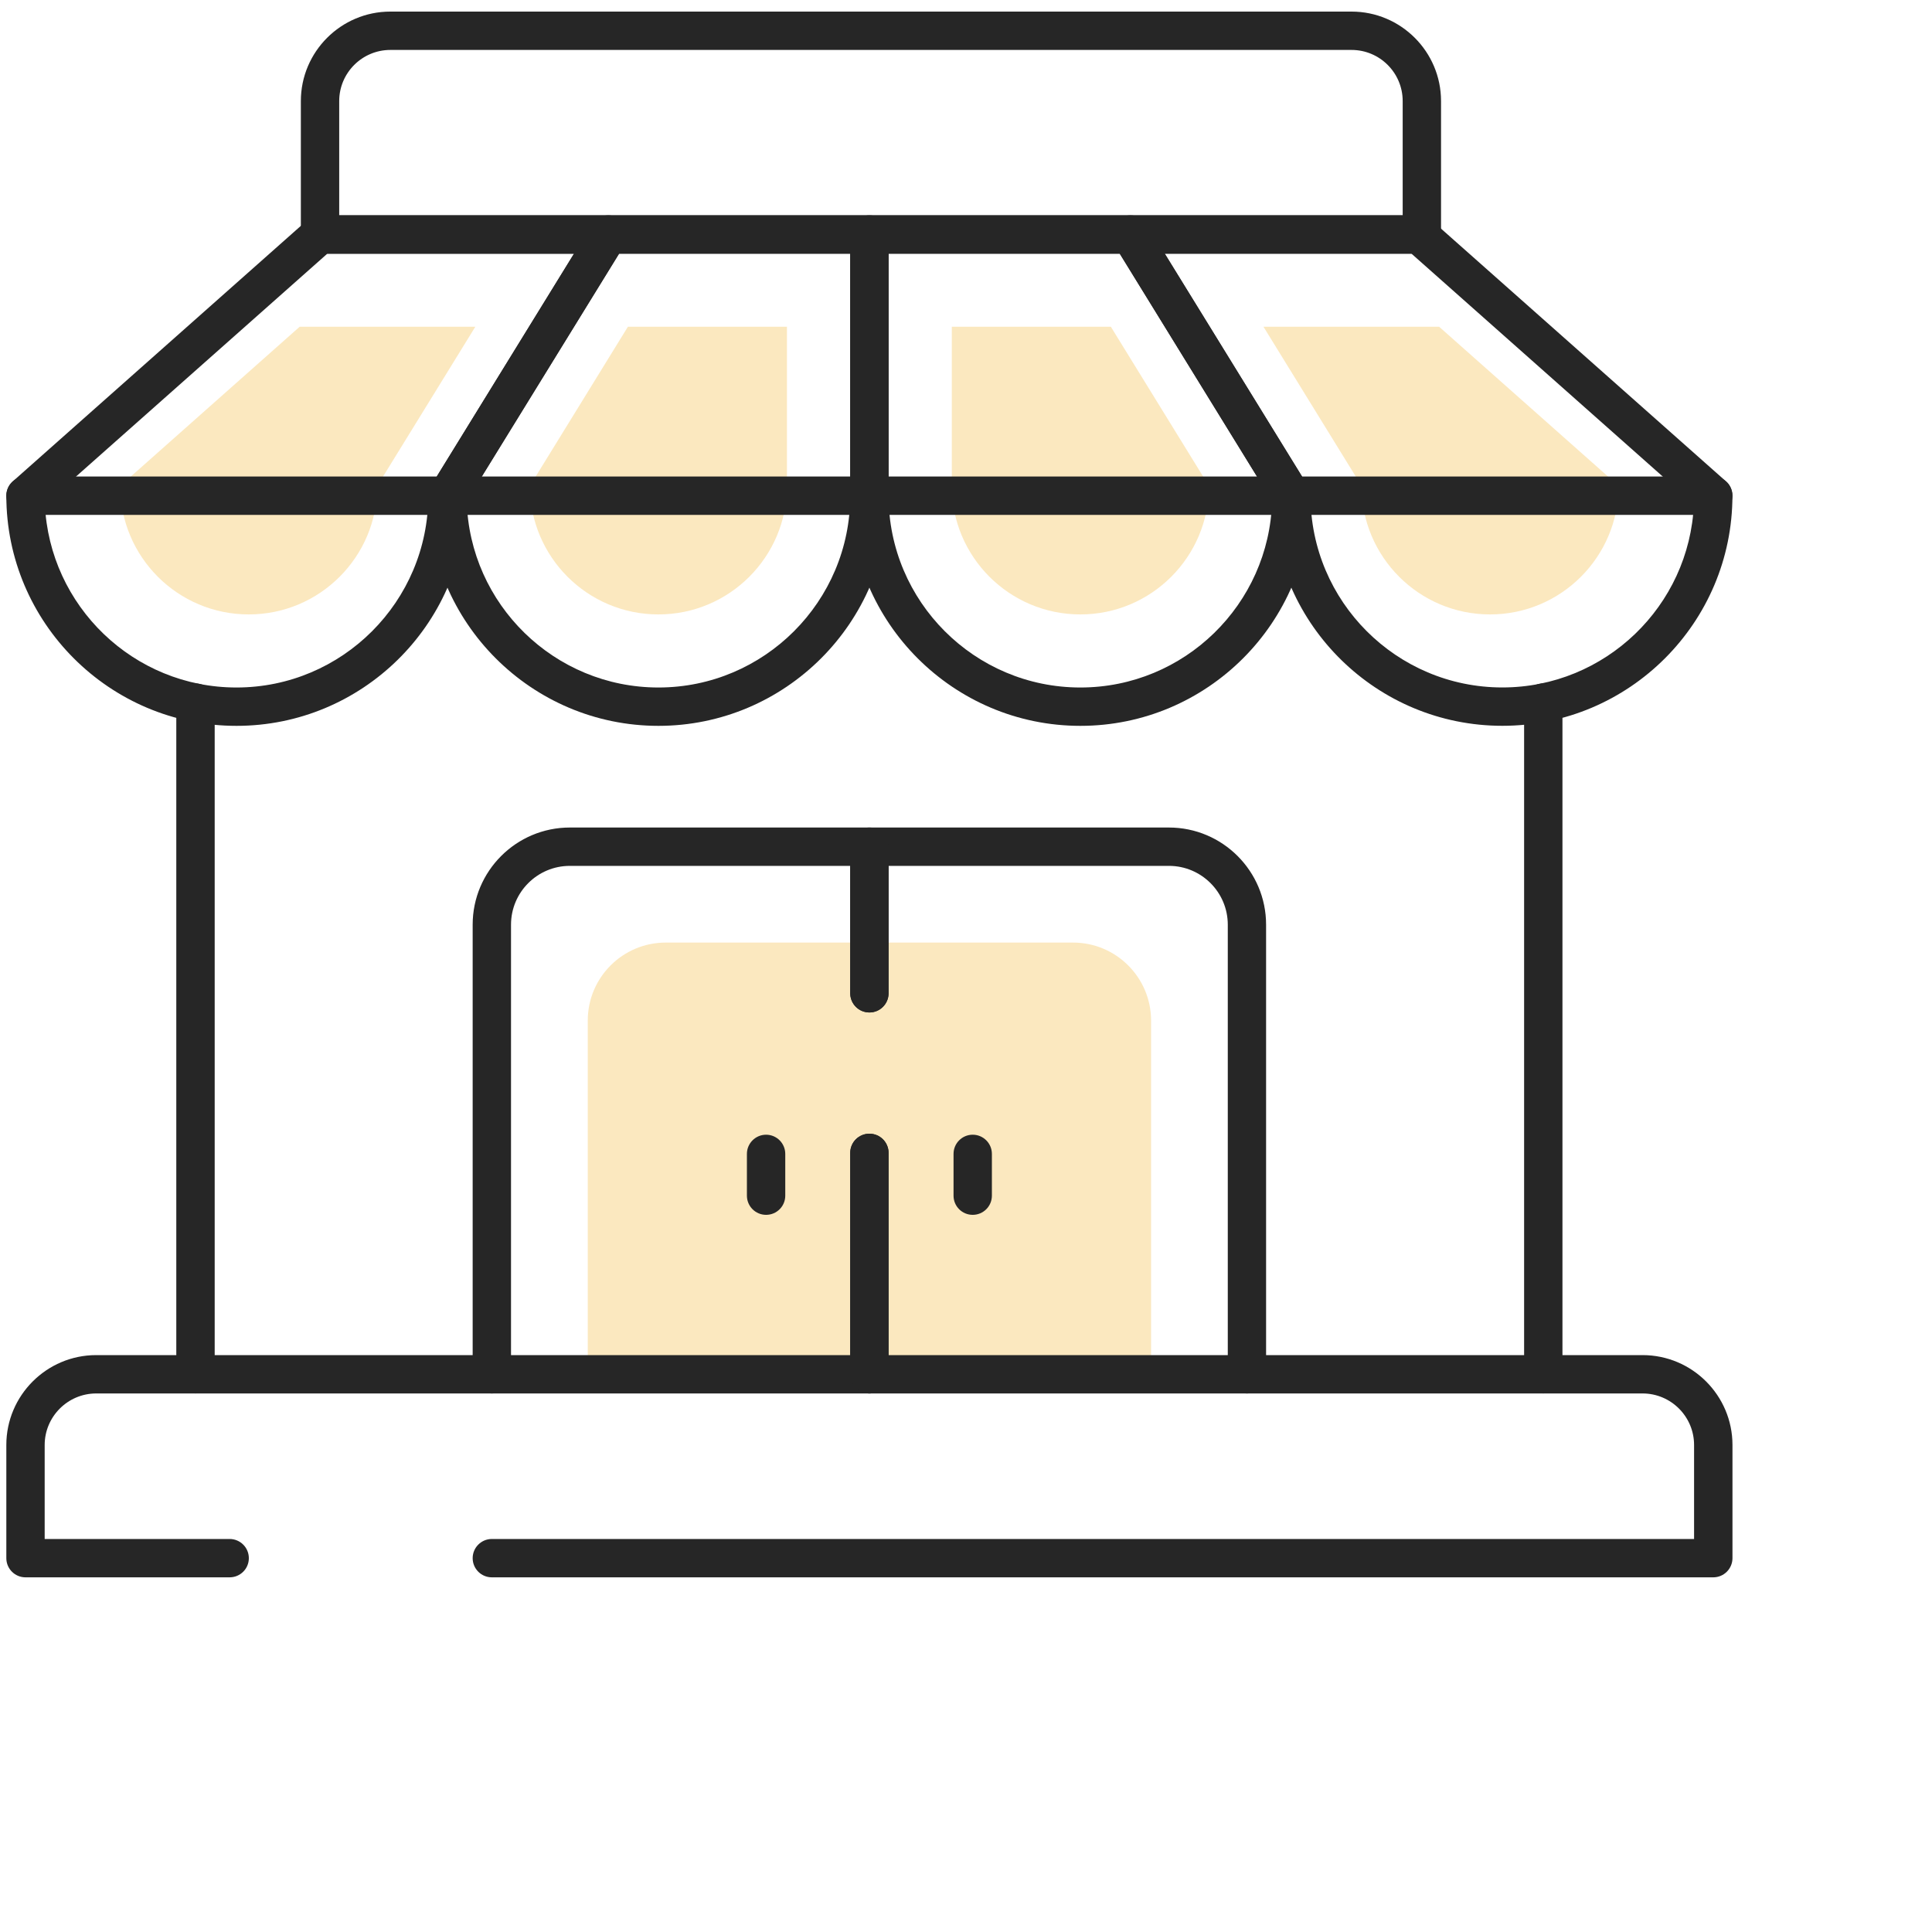 <svg id="icon-visit-us" viewBox="0 0 40 40" fill="none" xmlns="http://www.w3.org/2000/svg">
<path d="M22.216 19.515H16.014H13.784C12.892 19.515 12.169 20.238 12.169 21.13V21.608V28.452H23.832V21.608V21.13C23.831 20.238 23.108 19.515 22.216 19.515Z" fill="#FBE8BF" />
<path d="M33.511 10.06C33.511 11.529 32.319 12.721 30.85 12.721C29.38 12.721 28.189 11.529 28.189 10.06L26.159 6.765H29.796L33.511 10.06Z" fill="#FBE8BF" />
<path d="M13 6.765L10.971 10.06C10.971 11.529 12.162 12.721 13.632 12.721C15.101 12.721 16.293 11.529 16.293 10.06V6.765H13Z" fill="#FBE8BF" />
<path d="M22.999 6.765L25.029 10.06C25.029 11.529 23.837 12.721 22.368 12.721C20.898 12.721 19.706 11.529 19.706 10.06V6.765H22.999Z" fill="#FBE8BF" />
<path d="M2.489 10.06C2.489 11.529 3.68 12.721 5.15 12.721C6.62 12.721 7.811 11.529 7.811 10.06L9.841 6.765H6.204L2.489 10.06Z" fill="#FBE8BF" />
<path d="M4.048 28.849C3.828 28.849 3.65 28.672 3.65 28.452V14.547C3.65 14.328 3.828 14.15 4.048 14.15C4.267 14.15 4.445 14.328 4.445 14.547V28.452C4.445 28.672 4.267 28.849 4.048 28.849Z" fill="#262626" />
<path d="M31.952 28.849C31.732 28.849 31.555 28.672 31.555 28.452V14.546C31.555 14.327 31.732 14.149 31.952 14.149C32.172 14.149 32.349 14.327 32.349 14.546V28.452C32.349 28.672 32.171 28.849 31.952 28.849Z" fill="#262626" />
<path d="M35.471 32.657H10.183C9.964 32.657 9.786 32.48 9.786 32.26C9.786 32.041 9.964 31.863 10.183 31.863H35.074V29.917C35.074 29.329 34.596 28.85 34.007 28.85H1.992C1.404 28.85 0.925 29.329 0.925 29.917V31.863H4.754C4.974 31.863 5.152 32.041 5.152 32.26C5.152 32.48 4.974 32.657 4.754 32.657H0.528C0.309 32.657 0.131 32.48 0.131 32.26V29.917C0.131 28.891 0.966 28.056 1.992 28.056H34.008C35.034 28.056 35.869 28.891 35.869 29.917V32.26C35.868 32.48 35.691 32.657 35.471 32.657Z" fill="#262626" />
<path d="M22.368 15.028C19.74 15.028 17.603 12.89 17.603 10.263V4.855C17.603 4.636 17.781 4.458 18 4.458H23.404C23.542 4.458 23.67 4.529 23.743 4.647L27.074 10.055C27.112 10.117 27.133 10.19 27.133 10.263C27.133 12.89 24.995 15.028 22.368 15.028ZM18.397 5.252V10.263C18.397 12.452 20.178 14.234 22.368 14.234C24.521 14.234 26.279 12.512 26.337 10.373L23.183 5.252H18.397Z" fill="#262626" />
<path d="M31.104 15.027C28.514 15.027 26.401 12.952 26.34 10.377L23.067 5.063C22.992 4.94 22.988 4.787 23.058 4.661C23.129 4.536 23.261 4.458 23.405 4.458H29.374C29.471 4.458 29.565 4.494 29.637 4.558L35.735 9.966C35.82 10.04 35.868 10.149 35.868 10.262C35.868 12.89 33.731 15.027 31.104 15.027ZM24.115 5.252L27.074 10.054C27.112 10.117 27.133 10.189 27.133 10.262C27.133 12.452 28.914 14.233 31.104 14.233C33.234 14.233 34.979 12.546 35.07 10.438L29.223 5.252H24.115Z" fill="#262626" />
<path d="M13.632 15.028C11.005 15.028 8.867 12.89 8.867 10.263C8.867 10.19 8.887 10.117 8.926 10.055L12.257 4.647C12.329 4.53 12.457 4.458 12.595 4.458H18C18.219 4.458 18.397 4.636 18.397 4.855V10.263C18.397 12.89 16.259 15.028 13.632 15.028ZM9.663 10.373C9.721 12.512 11.479 14.234 13.632 14.234C15.822 14.234 17.603 12.452 17.603 10.263V5.252H12.817L9.663 10.373Z" fill="#262626" />
<path d="M4.896 15.028C2.269 15.028 0.131 12.89 0.131 10.263C0.131 10.149 0.18 10.041 0.265 9.966L6.362 4.558C6.435 4.493 6.529 4.458 6.626 4.458H12.595C12.739 4.458 12.871 4.536 12.942 4.661C13.012 4.787 13.008 4.941 12.934 5.063L9.66 10.377C9.599 12.952 7.486 15.028 4.896 15.028ZM0.929 10.438C1.021 12.546 2.765 14.234 4.896 14.234C7.086 14.234 8.867 12.452 8.867 10.263C8.867 10.19 8.887 10.117 8.926 10.055L11.884 5.253H6.776L0.929 10.438Z" fill="#262626" />
<path d="M35.471 10.66H0.528C0.309 10.66 0.131 10.482 0.131 10.263C0.131 10.044 0.309 9.866 0.528 9.866H35.471C35.691 9.866 35.868 10.044 35.868 10.263C35.868 10.482 35.691 10.66 35.471 10.66Z" fill="#262626" />
<path d="M29.438 5.252H6.626C6.407 5.252 6.229 5.074 6.229 4.855V2.092C6.229 1.071 7.06 0.24 8.081 0.24H27.983C29.004 0.24 29.835 1.071 29.835 2.092V4.855C29.835 5.074 29.657 5.252 29.438 5.252ZM7.023 4.458H29.041V2.092C29.041 1.509 28.567 1.034 27.983 1.034H8.081C7.498 1.034 7.023 1.509 7.023 2.092V4.458Z" fill="#262626" />
<path d="M25.817 28.85C25.597 28.85 25.42 28.672 25.42 28.453V19.145C25.42 18.473 24.873 17.927 24.202 17.927H18.397V20.564C18.397 20.784 18.219 20.962 18 20.962C17.781 20.962 17.603 20.784 17.603 20.564V17.53C17.603 17.31 17.781 17.133 18 17.133H24.201C25.311 17.133 26.213 18.035 26.213 19.145V28.453C26.214 28.672 26.036 28.85 25.817 28.85Z" fill="#262626" />
<path d="M18 28.85C17.781 28.85 17.603 28.672 17.603 28.453V23.869C17.603 23.649 17.781 23.472 18 23.472C18.219 23.472 18.397 23.649 18.397 23.869V28.453C18.397 28.672 18.219 28.85 18 28.85Z" fill="#262626" />
<path d="M20.139 25.152C19.919 25.152 19.742 24.975 19.742 24.755V23.89C19.742 23.671 19.919 23.493 20.139 23.493C20.358 23.493 20.536 23.671 20.536 23.89V24.755C20.536 24.975 20.358 25.152 20.139 25.152Z" fill="#262626" />
<path d="M10.183 28.85C9.964 28.85 9.786 28.672 9.786 28.453V19.145C9.786 18.035 10.688 17.133 11.798 17.133H18C18.219 17.133 18.397 17.31 18.397 17.53V20.564C18.397 20.784 18.219 20.962 18 20.962C17.781 20.962 17.603 20.784 17.603 20.564V17.927H11.798C11.126 17.927 10.58 18.473 10.58 19.145V28.453C10.58 28.672 10.402 28.85 10.183 28.85Z" fill="#262626" />
<path d="M18 28.85C17.781 28.85 17.603 28.672 17.603 28.453V23.869C17.603 23.649 17.781 23.472 18 23.472C18.219 23.472 18.397 23.649 18.397 23.869V28.453C18.397 28.672 18.219 28.85 18 28.85Z" fill="#262626" />
<path d="M15.861 25.152C15.642 25.152 15.464 24.975 15.464 24.755V23.89C15.464 23.671 15.642 23.493 15.861 23.493C16.08 23.493 16.258 23.671 16.258 23.89V24.755C16.258 24.975 16.08 25.152 15.861 25.152Z" fill="#262626" />
</svg>